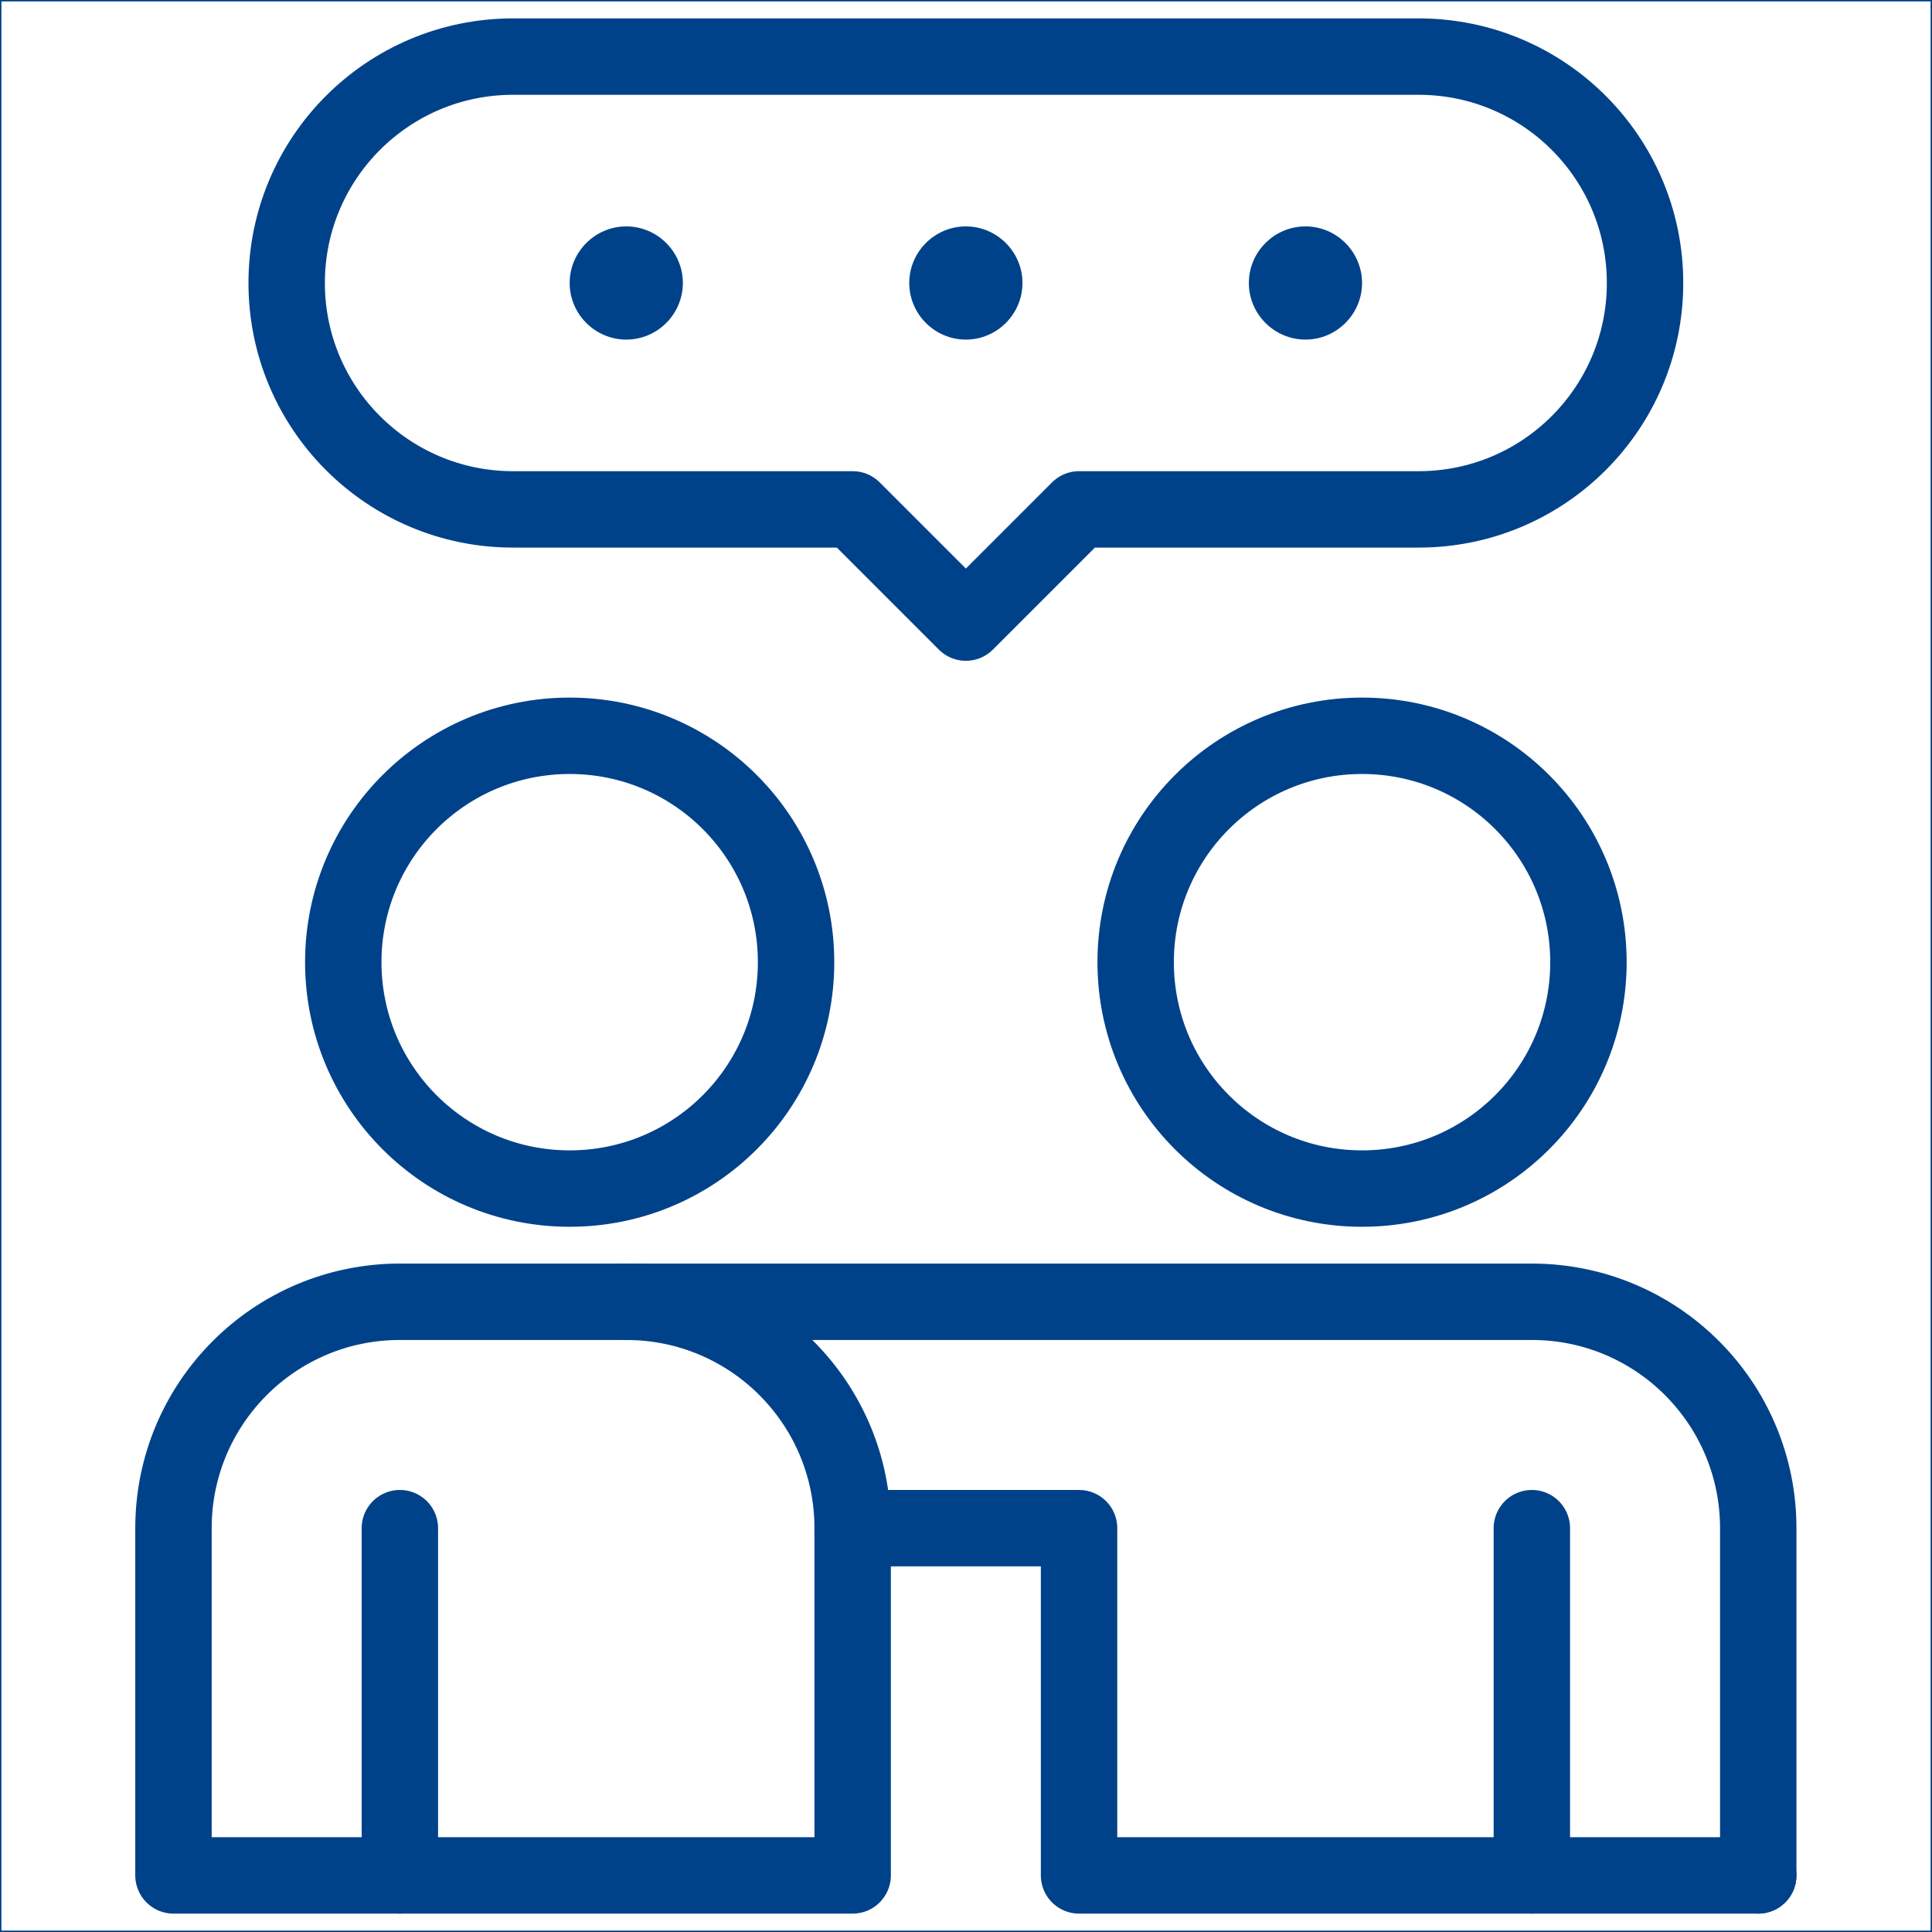 <?xml version="1.0" encoding="UTF-8"?>
<svg id="svg822" xmlns="http://www.w3.org/2000/svg" xmlns:xlink="http://www.w3.org/1999/xlink" xmlns:svg="http://www.w3.org/2000/svg" version="1.1" viewBox="0 0 682.7 682.7">
  <!-- Generator: Adobe Illustrator 29.1.0, SVG Export Plug-In . SVG Version: 2.1.0 Build 142)  -->
  <defs>
    <style>
      .st0 {
        fill: #004289;
      }

      .st1 {
        stroke-miterlimit: 10;
      }

      .st1, .st2 {
        fill: none;
        stroke: #004289;
      }

      .st3 {
        clip-path: url(#clippath);
      }

      .st2 {
        stroke-linecap: round;
        stroke-linejoin: round;
        stroke-width: 27px;
      }
    </style>
    <clipPath id="clippath">
      <rect class="st1" y="0" width="682.7" height="682.7"/>
    </clipPath>
  </defs>
  <g id="g828">
    <g id="g830">
      <g>
        <g class="st3">
          <g id="g832">
            <g id="g838">
              <path id="path840" class="st2" d="M621.3,662.7h-240v-122.7h-80"/>
            </g>
            <g id="g842">
              <path id="path844" class="st2" d="M141.3,540v122.7"/>
            </g>
            <g id="g846">
              <path id="path848" class="st2" d="M221.3,460h320c44.2,0,80,35.8,80,80v122.7"/>
            </g>
            <g id="g850">
              <path id="path852" class="st2" d="M281.3,340c0,44.2-35.8,80-80,80s-80-35.8-80-80,35.8-80,80-80,80,35.8,80,80Z"/>
            </g>
            <g id="g854">
              <path id="path856" class="st2" d="M561.3,340c0,44.2-35.8,80-80,80s-80-35.8-80-80,35.8-80,80-80,80,35.8,80,80Z"/>
            </g>
            <g id="g858">
              <path id="path860" class="st2" d="M301.3,662.7H61.3v-122.7c0-44.2,35.8-80,80-80h80c44.2,0,80,35.8,80,80v122.7Z"/>
            </g>
            <g id="g862">
              <path id="path864" class="st2" d="M541.3,540v122.7"/>
            </g>
            <g id="g866">
              <path id="path868" class="st2" d="M341.3,220l40-40h120c44.2,0,80-35.8,80-80s-35.8-80-80-80H181.3c-44.2,0-80,35.8-80,80s35.8,80,80,80h120l40,40"/>
            </g>
            <g id="g870">
              <path id="path872" class="st0" d="M241.3,100c0,11-9,20-20,20s-20-9-20-20,9-20,20-20,20,9,20,20"/>
            </g>
            <g id="g874">
              <path id="path876" class="st0" d="M361.3,100c0,11-9,20-20,20s-20-9-20-20,9-20,20-20,20,9,20,20"/>
            </g>
            <g id="g878">
              <path id="path880" class="st0" d="M481.3,100c0,11-9,20-20,20s-20-9-20-20,9-20,20-20,20,9,20,20"/>
            </g>
          </g>
        </g>
        <rect class="st1" y="0" width="682.7" height="682.7"/>
      </g>
    </g>
  </g>
</svg>